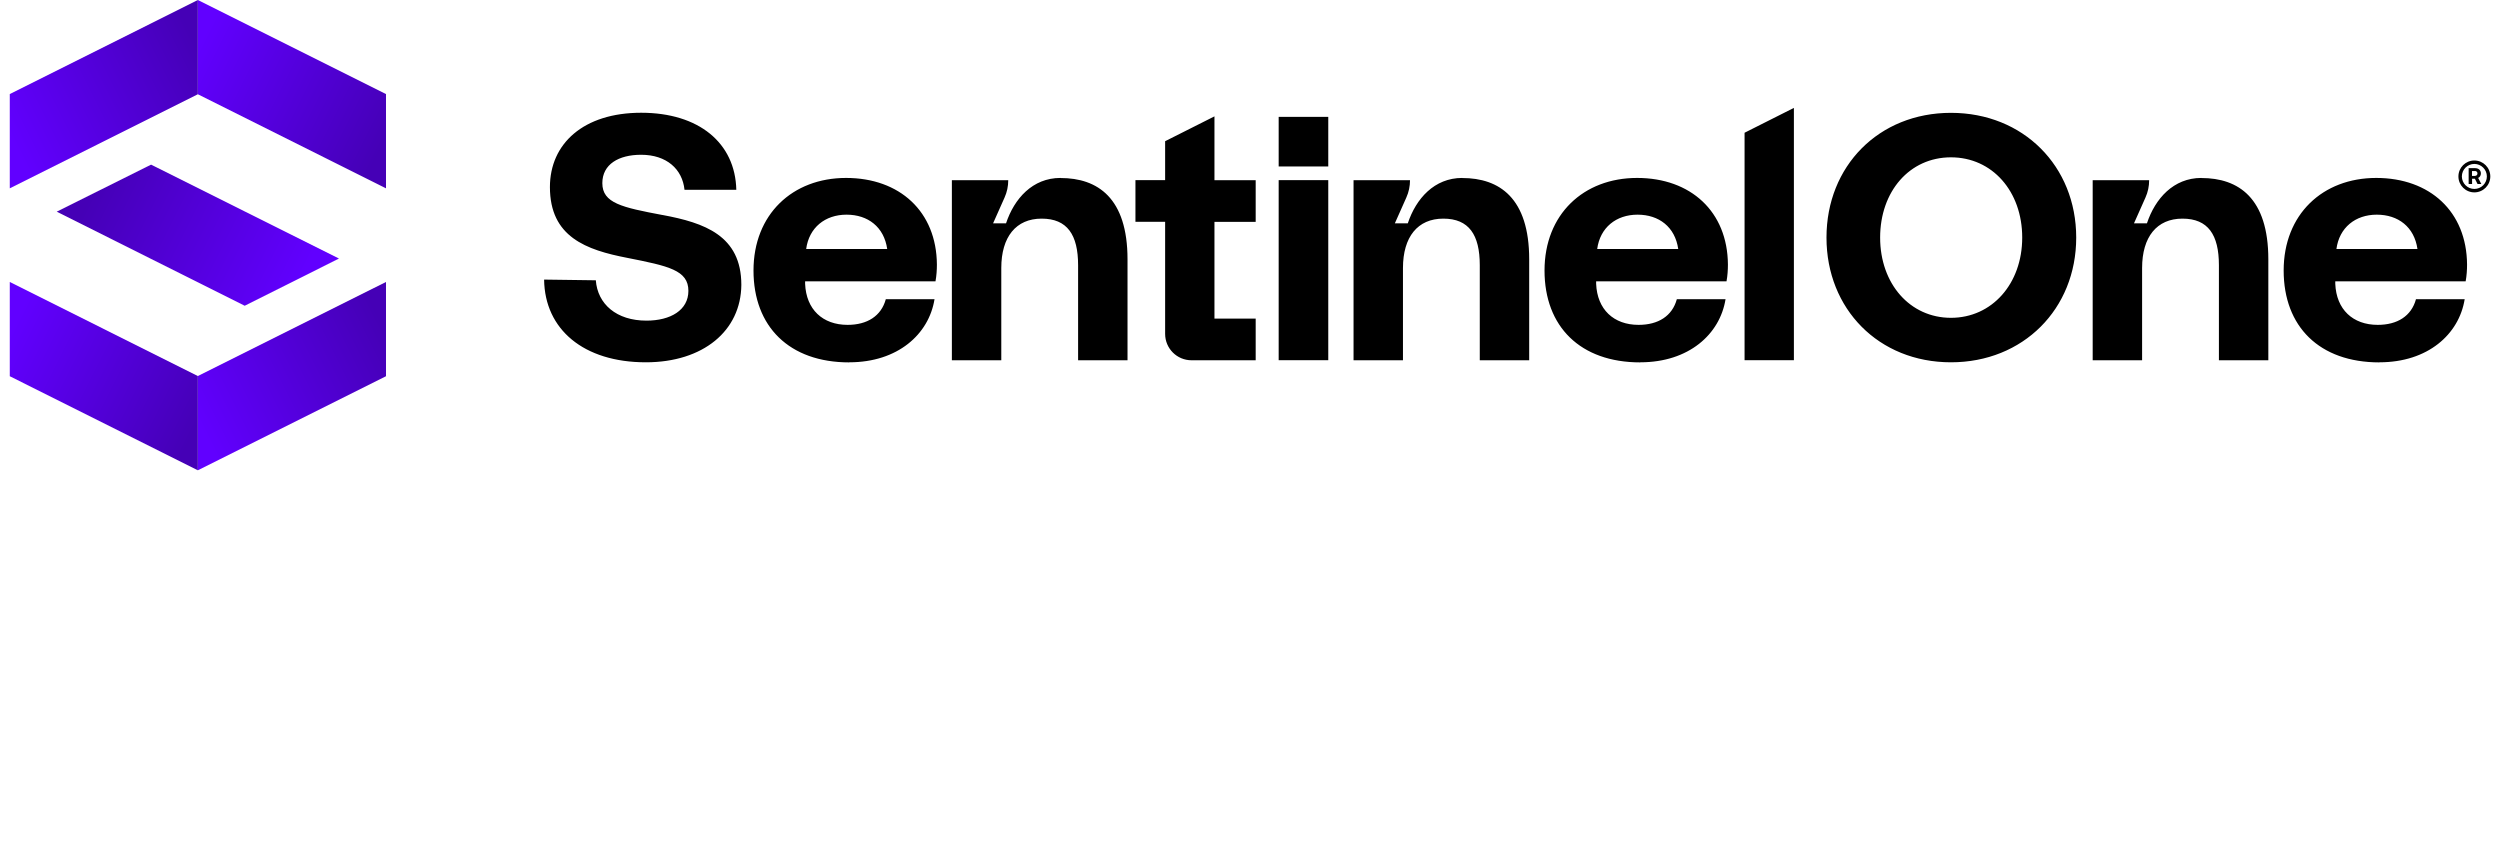 <?xml version="1.0" encoding="UTF-8"?>
<svg id="Ebene_6" data-name="Ebene 6" xmlns="http://www.w3.org/2000/svg" xmlns:xlink="http://www.w3.org/1999/xlink" viewBox="0 0 283.81 96.06">
  <defs>
    <style>
      .cls-1 {
        fill: url(#Unbenannter_Verlauf_5-3);
      }

      .cls-2 {
        fill: url(#Unbenannter_Verlauf_5);
      }

      .cls-3 {
        fill: url(#Unbenannter_Verlauf_5-2);
      }

      .cls-4 {
        fill: url(#Unbenannter_Verlauf_2-2);
      }

      .cls-5 {
        fill: url(#Unbenannter_Verlauf_2);
      }
    </style>
    <linearGradient id="Unbenannter_Verlauf_2" data-name="Unbenannter Verlauf 2" x1="322.76" y1="-145.47" x2="301.54" y2="-134.85" gradientTransform="translate(-279.08 -129.51) scale(1 -1)" gradientUnits="userSpaceOnUse">
      <stop offset="0" stop-color="#4500b6"/>
      <stop offset="1" stop-color="#6100ff"/>
    </linearGradient>
    <linearGradient id="Unbenannter_Verlauf_2-2" data-name="Unbenannter Verlauf 2" x1="322.76" y1="2764.21" x2="301.54" y2="2774.83" gradientTransform="translate(-279.08 -2726.78)" xlink:href="#Unbenannter_Verlauf_2"/>
    <linearGradient id="Unbenannter_Verlauf_5" data-name="Unbenannter Verlauf 5" x1="-2383.28" y1="-145.47" x2="-2404.5" y2="-134.85" gradientTransform="translate(-2382.02 -129.51) rotate(-180)" gradientUnits="userSpaceOnUse">
      <stop offset="0" stop-color="#6100ff"/>
      <stop offset="1" stop-color="#4500b6"/>
    </linearGradient>
    <linearGradient id="Unbenannter_Verlauf_5-2" data-name="Unbenannter Verlauf 5" x1="-2383.28" y1="2764.21" x2="-2404.5" y2="2774.83" gradientTransform="translate(-2382.02 -2726.78) rotate(-180) scale(1 -1)" xlink:href="#Unbenannter_Verlauf_5"/>
    <linearGradient id="Unbenannter_Verlauf_5-3" data-name="Unbenannter Verlauf 5" x1="312.94" y1="-161.91" x2="289.98" y2="-150.41" gradientTransform="translate(-279.08 -129.51) scale(1 -1)" xlink:href="#Unbenannter_Verlauf_5"/>
  </defs>
  <g id="Logo">
    <g>
      <path d="M75.21,24.41h.02c4.72.88,8.93,2.32,8.93,7.93-.04,5.21-4.33,8.79-10.84,8.79-7.07,0-11.48-3.74-11.55-9.39l5.87.08c.2,2.7,2.34,4.58,5.75,4.58,2.73,0,4.76-1.19,4.76-3.38,0-2.35-2.27-2.82-6.91-3.74-4.72-.91-8.81-2.39-8.81-8.04,0-4.94,3.82-8.44,10.36-8.44s10.68,3.42,10.8,8.75h-5.88c-.24-2.35-2.03-3.98-4.93-3.98-2.54,0-4.4,1.08-4.4,3.22,0,2.27,2.22,2.75,6.83,3.62h0s0,0,0,0ZM120.39,20.2c-3.17,0-5.25,2.35-6.18,5.15h-1.47l1.3-2.92c.28-.62.42-1.29.42-1.97h-6.4v20.44h5.61v-10.47c0-3.54,1.67-5.61,4.58-5.61s4.14,1.83,4.14,5.29v10.79h5.61v-11.46c0-6.96-3.38-9.23-7.6-9.23h0ZM166,20.2c-3.17,0-5.25,2.35-6.18,5.15h-1.47l1.3-2.92c.28-.62.42-1.29.42-1.97h-6.41v20.44h5.61v-10.47c0-3.54,1.67-5.61,4.58-5.61s4.14,1.83,4.14,5.29v10.79h5.61v-11.46c0-6.96-3.38-9.23-7.6-9.23h0,0ZM150.79,20.45h-5.63v20.44h5.63v-20.44h0ZM203.65,12.25l-5.6,2.82v25.82h5.6V12.25ZM150.79,13.27h-5.63v5.63h5.63v-5.63ZM137.87,20.45v-7.24l-5.6,2.82v4.42h-3.37v4.73h3.37v12.72c0,1.66,1.34,3,3,3h7.28v-4.73h-4.68v-10.98h4.68v-4.73s-4.68,0-4.68,0ZM186.22,41.13c5.49,0,9.03-3.18,9.67-7.16h-5.53c-.52,1.91-2.11,2.91-4.34,2.91-2.83,0-4.7-1.75-4.82-4.66v-.28h14.8c.12-.64.16-1.31.16-1.91-.04-6.01-4.22-9.83-10.31-9.83s-10.51,4.14-10.51,10.51,4.06,10.43,10.87,10.43h0ZM181.32,28.27c.32-2.43,2.15-3.9,4.58-3.9s4.26,1.39,4.62,3.9h-9.19,0ZM249.91,20.2c-3.17,0-5.25,2.35-6.18,5.15h-1.47l1.3-2.92c.28-.62.42-1.29.42-1.97h-6.41v20.44h5.61v-10.47c0-3.54,1.67-5.61,4.58-5.61s4.14,1.83,4.14,5.29v10.79h5.61v-11.46c0-6.96-3.38-9.23-7.6-9.23h0,0ZM270.13,41.13c5.49,0,9.03-3.18,9.67-7.16h-5.53c-.52,1.91-2.11,2.91-4.34,2.91-2.83,0-4.7-1.75-4.82-4.66v-.28h14.8c.12-.64.16-1.31.16-1.91-.04-6.01-4.22-9.83-10.31-9.83s-10.51,4.14-10.51,10.51,4.06,10.43,10.87,10.43h0ZM265.24,28.27c.32-2.43,2.15-3.9,4.58-3.9s4.26,1.39,4.62,3.9h-9.19,0ZM96.42,41.13c5.49,0,9.03-3.18,9.67-7.16h-5.53c-.52,1.91-2.11,2.91-4.34,2.91-2.83,0-4.7-1.75-4.82-4.66v-.28h14.8c.12-.64.16-1.31.16-1.91-.04-6.01-4.22-9.83-10.31-9.83s-10.51,4.14-10.51,10.51,4.06,10.43,10.87,10.43h0ZM91.52,28.27c.32-2.43,2.15-3.9,4.58-3.9s4.26,1.39,4.62,3.9h-9.19,0ZM235.7,26.97c0-8.12-6.02-14.16-14.22-14.16s-14.13,6.05-14.13,14.16,5.93,14.16,14.13,14.16,14.22-6.05,14.22-14.16ZM213.44,26.97c0-5.25,3.35-9.11,8.04-9.11s8.09,3.86,8.09,9.11-3.44,9.11-8.09,9.11-8.04-3.86-8.04-9.11ZM280.25,20.89h.39v-.6h.32l.3.6h.43l-.36-.69c.19-.09.31-.28.31-.51,0-.37-.26-.6-.66-.6h-.73v1.8h0ZM280.95,19.41c.18,0,.3.11.3.28s-.12.28-.3.28h-.32v-.55h.32ZM282.71,20.03c0-1-.81-1.81-1.81-1.81s-1.81.81-1.81,1.81.81,1.81,1.81,1.81,1.81-.81,1.81-1.81ZM282.32,20.03c0,.78-.64,1.42-1.42,1.42s-1.42-.64-1.42-1.42.64-1.42,1.42-1.42,1.42.64,1.42,1.42Z"/>
      <g>
        <polygon class="cls-5" points="22.46 10.7 43.82 21.38 43.82 10.68 22.46 0 22.46 10.7 22.46 10.7"/>
        <polygon class="cls-4" points="22.46 42.69 43.82 32.01 43.82 42.71 22.46 53.39 22.46 42.69 22.46 42.69"/>
        <polygon class="cls-2" points="22.46 10.7 1.11 21.38 1.11 10.68 22.46 0 22.46 10.7 22.46 10.7"/>
        <polygon class="cls-3" points="22.46 42.69 1.11 32.01 1.11 42.71 22.46 53.39 22.46 42.69 22.46 42.69"/>
        <polygon class="cls-1" points="6.44 24.03 27.78 34.71 38.48 29.35 17.15 18.69 6.44 24.03"/>
      </g>
    </g>
  </g>
</svg>